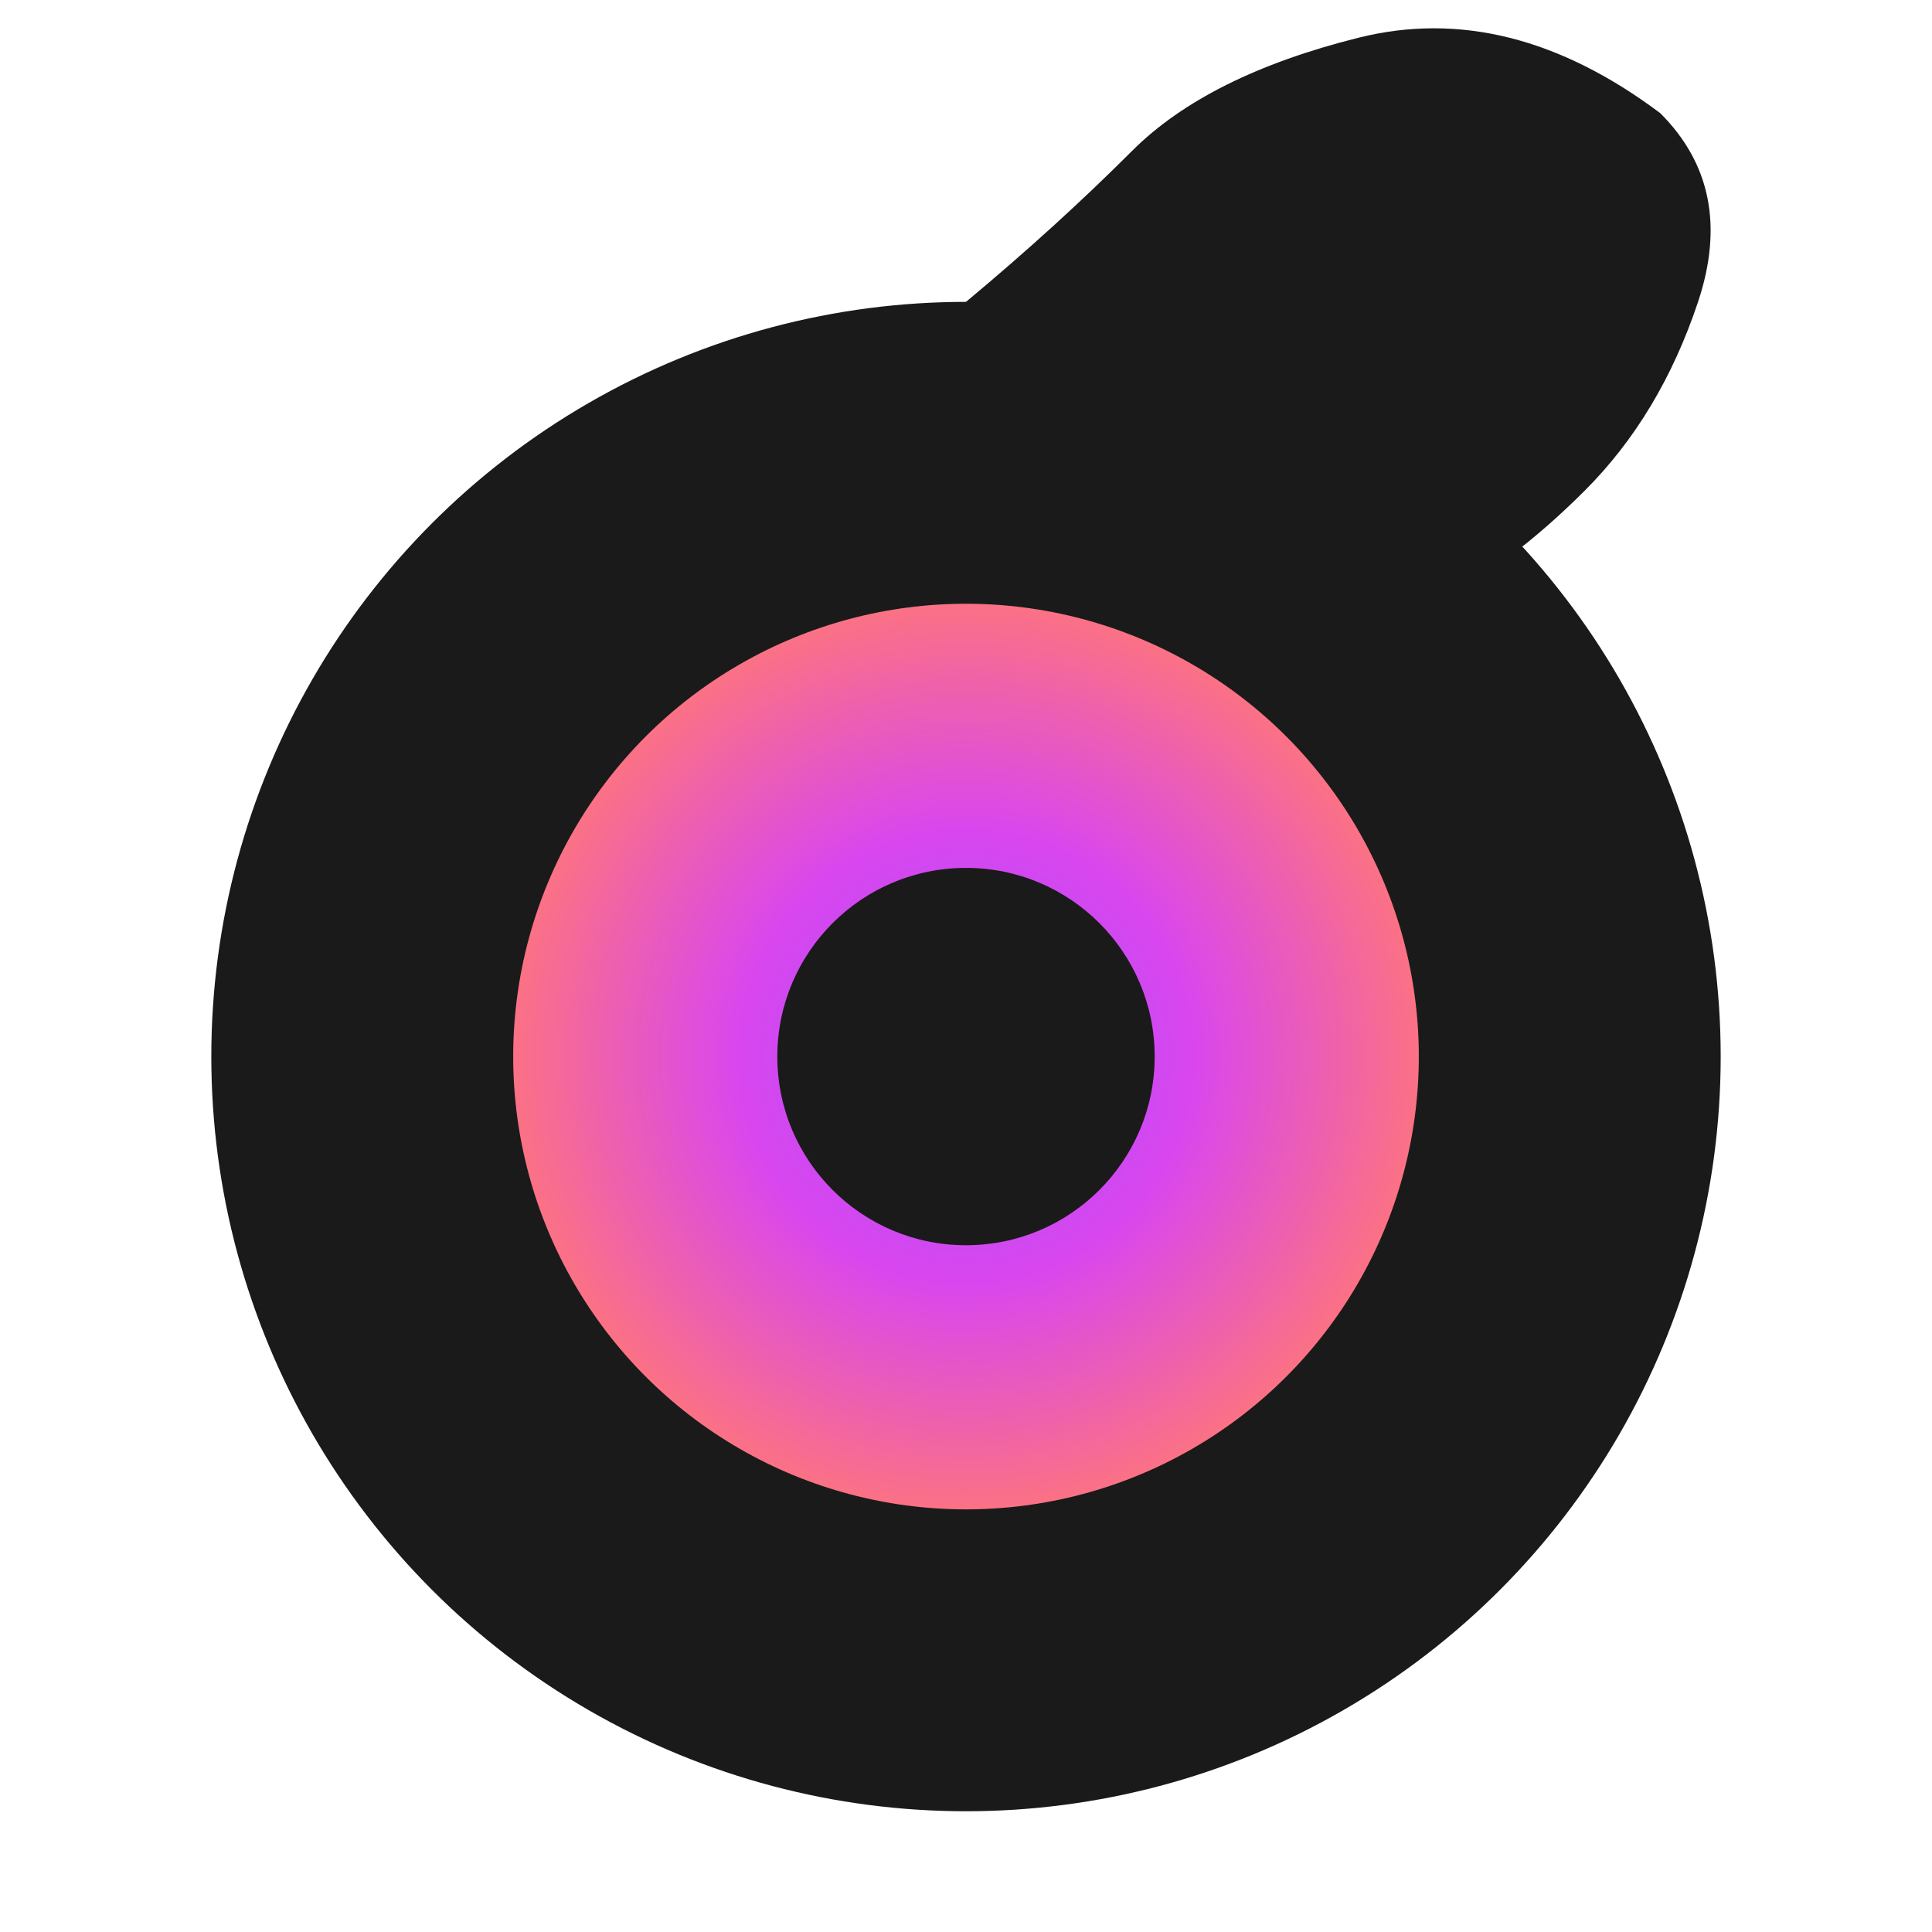 <svg xmlns="http://www.w3.org/2000/svg" viewBox="0 0 512 512">
  <defs>
    <radialGradient id="ringGradient" cx="50%" cy="50%">
      <stop offset="0%" style="stop-color:#a855f7;stop-opacity:1" />
      <stop offset="50%" style="stop-color:#d946ef;stop-opacity:1" />
      <stop offset="100%" style="stop-color:#fb7185;stop-opacity:1" />
    </radialGradient>
  </defs>
  
  <!-- Main circle body -->
  <circle cx="256" cy="280" r="200" fill="#1a1a1a"/>
  
  <!-- Flame/tail at top -->
  <path d="M 256 80 Q 280 60 300 40 Q 320 20 360 10 Q 400 0 440 30 Q 460 50 450 80 Q 440 110 420 130 Q 400 150 380 160 Q 340 180 300 170 Q 280 165 270 150 Q 256 130 256 80 Z" fill="#1a1a1a"/>
  
  <!-- Gradient ring -->
  <circle cx="256" cy="280" r="120" fill="url(#ringGradient)"/>
  
  <!-- Inner circle (donut hole) -->
  <circle cx="256" cy="280" r="50" fill="#1a1a1a"/>
</svg>
